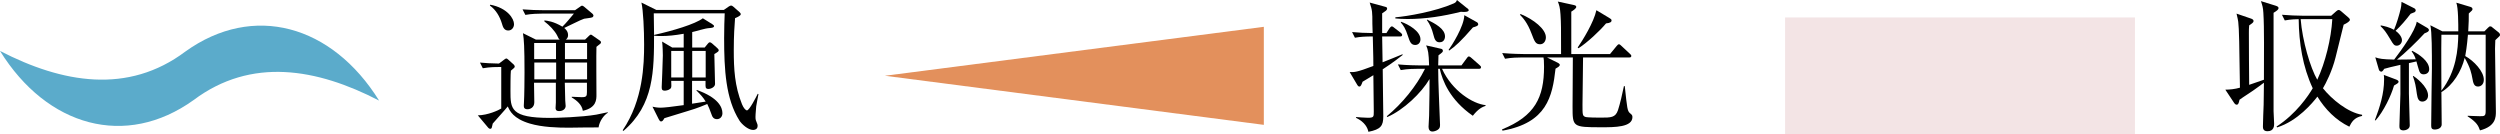 <?xml version="1.0" encoding="UTF-8"?>
<svg xmlns="http://www.w3.org/2000/svg" viewBox="0 0 176.21 9.45">
  <defs>
    <style>
      .cls-1 {
        fill: #e3905c;
      }

      .cls-1, .cls-2 {
        mix-blend-mode: multiply;
      }

      .cls-3 {
        isolation: isolate;
      }

      .cls-2 {
        fill: #5babcb;
      }

      .cls-4 {
        fill: #f3e4e5;
      }
    </style>
  </defs>
  <g class="cls-3">
    <g id="Layer_2">
      <g id="_レイヤー_1" data-name="レイヤー_1">
        <g>
          <rect class="cls-4" x="125.82" y="1.23" width="24.66" height="8.22"/>
          <g>
            <path d="M160.25.91c0,1.04,0,6.41,0,6.93,0,.14.04.76.04.88,0,.13,0,.53-.47.53-.32,0-.32-.24-.32-.33,0-.24.04-1.31.05-1.53,0-.52.02-.79.02-1.56-.14.1-.53.4-.77.56-.75.5-.83.55-.95.64-.05.24-.09.35-.2.35-.07,0-.13-.05-.19-.14l-.61-.92c.31,0,.68-.04,1.03-.14-.04-2.91-.06-4.2-.12-4.64-.02-.14-.04-.24-.12-.58l1.02.35c.09.03.18.08.18.17,0,.1-.09.16-.31.31-.02.19-.02.35-.02.54,0,.58.01,3.13.02,3.65.16-.06.9-.31,1.04-.36,0-1.76.03-3.63-.04-4.72-.02-.37-.07-.51-.17-.82l1.03.32c.15.05.21.09.21.17,0,.09-.08.17-.36.34ZM165.59,8.93c-.95-.46-1.7-1.22-2.25-2.12-.34.44-1.4,1.72-2.84,2.17l-.04-.06c1.38-.89,2.25-2.18,2.55-2.7-.71-1.52-.97-3.19-.99-4.87-.13,0-.57.01-.98.09l-.2-.4c.51.04,1.02.07,1.54.07h1.93l.36-.32c.07-.06.12-.09.17-.09s.1.03.17.09l.5.43c.06.05.12.11.12.18,0,.09-.18.22-.44.34-.03.13-.51,2.07-.57,2.3-.24.97-.69,1.85-.89,2.18.62.78,1.76,1.71,2.76,1.87v.08c-.58.12-.75.46-.9.76ZM162.16,1.35c.12,1.52.68,3.43,1.17,4.27.57-1.21.98-2.89,1.06-4.27h-2.23Z"/>
            <path d="M168.74,6.03c-.2.71-.74,1.83-1.3,2.46l-.05-.02c.35-.92.65-1.87.65-2.86,0-.15,0-.24-.02-.33l.88.33s.16.06.16.14c0,.09-.03.11-.32.28ZM170.84,5.24c-.24,0-.3-.16-.34-.29-.06-.17-.13-.45-.18-.62-.04.01-.35.08-.53.12,0,.34,0,1.84,0,2.15,0,.17.06,2.18.06,2.24,0,.28-.33.35-.44.35-.29,0-.29-.18-.29-.32,0-.07.07-2.09.07-2.23,0-.32,0-1.77,0-2.07-.66.15-.86.2-1.14.28-.11.17-.15.2-.21.2-.07,0-.15-.07-.17-.15l-.25-.86c.28.1.49.14,1.33.16.53-.69,1.5-2.04,1.59-2.67l.77.45s.09.07.09.13c0,.12-.13.17-.31.24-.56.61-1.35,1.37-1.94,1.85.2,0,.91,0,1.32-.02-.07-.23-.14-.35-.29-.56l.04-.04c.45.23,1.2.71,1.2,1.3,0,.28-.25.36-.38.36ZM170.19.86s-.24.09-.28.11c-.31.41-.71.88-1.06,1.2.43.32.45.6.45.66,0,.23-.18.39-.36.39s-.24-.07-.46-.45c-.33-.55-.42-.66-.69-.93l.02-.05c.22.04.62.13.93.31.19-.44.37-1.06.47-1.48.04-.17.04-.21.06-.49l.91.46c.07.04.09.11.09.14,0,.05-.02.09-.08.13ZM170.74,7.16c-.26,0-.34-.2-.39-.54-.08-.57-.11-.77-.28-1.25l.03-.02c.12.07,1.04.74,1.04,1.38,0,.32-.25.43-.4.43ZM176.15,2.57c-.07.07-.22.21-.27.26,0,.22-.02.33-.02.6,0,.7.06,3.8.06,4.43,0,.39,0,1.04-1.12,1.33-.12-.32-.2-.55-.87-.99v-.04c.08,0,.61.03.86.03.31,0,.41,0,.41-.35V2.45h-1.25c-.07.83-.16,1.34-.19,1.5.61.34,1.31,1.08,1.31,1.67,0,.32-.2.48-.41.48-.28,0-.34-.24-.4-.59-.06-.31-.12-.7-.54-1.43-.23.95-.83,1.93-1.64,2.41,0,.62.02,1.69.02,2.27,0,.36-.45.37-.48.37-.23,0-.26-.11-.26-.29,0-1.18.05-3.65.05-4.02,0-1.16,0-2.58-.11-3.04l.85.43h1.12c0-.5,0-1.67-.14-2.02l1.01.3c.09.03.13.09.13.15,0,.08-.03.1-.26.31,0,.31,0,.67-.04,1.26h1.14l.26-.26c.08-.08.1-.09.15-.09.04,0,.08,0,.15.07l.45.36s.09.08.09.15c0,.04,0,.08-.06.13ZM172.08,2.45c-.02,1.3,0,2.64,0,3.94,1.06-1.37,1.17-2.92,1.19-3.94h-1.19Z"/>
          </g>
          <g>
            <path d="M97.46,4.89c0,.63.04,2.88.04,3.31,0,.66-.17.92-1.05,1.09-.05-.26-.24-.69-.88-.99l.02-.05c.17.01.54.05.82.05.42,0,.42-.06.42-.44,0-.41-.03-2.19-.03-2.56-.3.19-.55.33-.76.46-.08.22-.13.34-.22.34s-.12-.07-.15-.11l-.54-.91c.34.01.48.02,1.67-.43,0-.34,0-.52-.04-2.08-.52,0-.9.02-1.26.09l-.2-.4c.61.05.81.06,1.45.07,0-.08-.02-.43-.02-.65,0-.84,0-.93-.19-1.5l1.1.3c.07.02.13.04.13.12,0,.07-.05.13-.09.16-.04.03-.23.16-.26.18,0,.22,0,1.19,0,1.39h.3l.22-.34c.04-.06.11-.13.16-.13.06,0,.12.05.19.11l.44.34c.06.05.1.1.1.15,0,.1-.08.11-.15.11h-1.26c0,.29.02,1.56.03,1.82.47-.19.94-.37,1.41-.57v.06c-.22.17-.61.49-1.41,1.01ZM103.81,8.16c-1.62-1.12-2.14-2.47-2.33-3.31h-.11c0,.43.02,1.2.04,1.65,0,.36.09,1.97.09,2.3,0,.14-.02.25-.15.34-.14.1-.31.13-.39.13-.19,0-.27-.15-.27-.33,0-.13.04-.68.04-.79.03-1.12.03-2.23.03-2.58-.57.98-1.83,2.18-2.98,2.68l-.03-.06c1.08-.89,2.08-2.11,2.69-3.34h-.53c-.13,0-.69,0-1.18.09l-.2-.4c.67.06,1.35.07,1.54.07h.66c-.03-.89-.07-1.08-.21-1.41l1.06.24c.06.01.12.06.12.14s-.03.11-.31.32c0,.12-.02.57-.02.71h1.64l.37-.5c.05-.07.09-.13.15-.13.07,0,.13.06.19.11l.57.5c.06.06.1.09.1.15,0,.1-.09.11-.15.11h-2.6c.72,1.57,2.18,2.47,3.07,2.56v.05c-.22.08-.5.19-.9.7ZM102.97.83c-1.23.31-2.49.51-3.76.51-.38,0-.64-.02-.86-.04v-.08c.83-.07,2.8-.4,4.12-.98.16-.07.19-.15.22-.24l.67.54c.07.05.16.1.16.18,0,.16-.44.12-.55.11ZM99.75,3.17c-.3,0-.38-.23-.51-.62-.18-.56-.32-.75-.5-.96v-.06c.53.18,1.38.67,1.38,1.24,0,.27-.18.4-.37.4ZM101.47,2.98c-.24,0-.35-.14-.45-.57-.09-.36-.22-.68-.45-1l.02-.03c.55.28,1.26.64,1.26,1.19,0,.02,0,.41-.38.41ZM103.82,1.93c-.86.99-1.23,1.32-1.67,1.63l-.05-.04c.21-.28,1.1-1.67,1.11-2.45l.88.49c.06.03.1.09.1.16,0,.12-.24.17-.37.21Z"/>
            <path d="M112.85,8.97c-2.01,0-2.01-.03-2.01-1.46,0-.55.02-2.96.02-3.46h-1.82l.75.37s.15.07.15.15c0,.09-.08.14-.3.27-.22,1.97-.62,3.82-3.74,4.37l-.03-.09c2.32-.94,2.96-2.25,2.96-4.42,0-.44-.02-.56-.04-.65h-1.53c-.25,0-.73.01-1.18.09l-.2-.4c.69.06,1.4.07,1.54.07h2.61c0-1.88,0-2.14-.04-2.78-.03-.51-.1-.7-.19-.92l1.11.24c.12.03.19.05.19.14,0,.1-.2.24-.35.33v2.99h2.73l.46-.56c.07-.08.11-.13.17-.13.05,0,.11.05.17.11l.6.56c.08.07.1.1.1.16,0,.09-.08.1-.15.1h-3.25c0,.57-.04,3.01-.04,3.33,0,.7,0,.78.2.86.14.05.91.05,1.09.05.72,0,1.03,0,1.21-.52.14-.42.33-1.24.42-1.7h.06c.17,1.58.18,1.75.37,1.91.12.1.17.14.17.27,0,.72-1.24.72-2.21.72ZM108.55,3.12c-.32,0-.39-.2-.6-.75-.29-.78-.63-1.14-.82-1.33l.05-.05c.92.38,1.78,1.06,1.78,1.64,0,.26-.15.49-.41.49ZM113.2,1.65c-.44.53-1.32,1.35-1.94,1.75l-.06-.05c.35-.5,1.14-1.78,1.32-2.63l.9.54c.1.06.17.1.17.18,0,.1-.08.18-.39.21Z"/>
          </g>
          <g>
            <path d="M42.19,8.98c-.34-.01-1.81.02-2.11.02-.77,0-1.85-.03-2.73-.29-1.18-.35-1.42-.9-1.56-1.21-.15.2-.91,1.03-1.06,1.21-.03.1-.05.25-.07.29,0,.03-.05.08-.11.08-.05,0-.1-.03-.14-.08l-.73-.87c.71-.01,1.46-.36,1.65-.48v-2.93c-.3,0-.81,0-1.3.09l-.2-.4c.44.04.74.06,1.34.07l.37-.28c.06-.04.11-.08.14-.08.04,0,.09.03.13.07l.4.36s.07.08.07.13c0,.06-.03.1-.06.12-.05.04-.15.13-.21.18-.03.2-.03,1.22-.03,1.44,0,1.24,0,1.89,2.79,1.89.44,0,2.22-.05,3.26-.23.21-.04.55-.11.81-.17v.04c-.29.17-.59.6-.65,1.03ZM35.82,2.15c-.3,0-.38-.27-.44-.48-.15-.5-.42-.97-.85-1.28l.02-.06c1.22.23,1.68.99,1.68,1.37,0,.24-.16.45-.41.45ZM42.35,3.05s-.26.21-.31.25c-.02.48,0,2.84,0,3.38,0,.34,0,.92-.96,1.13-.06-.42-.42-.73-.78-.94v-.05c.1,0,.59.03.7.03.33,0,.37-.07.37-.36v-.66h-1.56c0,.1.03,1.07.03,1.25,0,.04.03.35.03.39,0,.18-.16.36-.46.36-.25,0-.25-.15-.25-.23,0-.05.02-.32.02-.38,0-.2,0-1.17,0-1.39h-1.54c.01.2.02,1.16.02,1.38,0,.37-.29.49-.48.49-.26,0-.26-.16-.26-.27,0-.03.01-.16.01-.19.03-.45.04-1.76.04-2.15,0-1.77-.04-2.33-.11-2.75l.91.45h1.68c-.08-.07-.09-.09-.17-.27-.17-.35-.57-.76-.91-1.01v-.07c.19.02.64.06,1.27.44.24-.23.52-.57.81-.92h-2.24c-.26,0-.74.01-1.18.09l-.2-.39c.52.04,1.03.06,1.54.06h2.16l.36-.25s.09-.07.13-.07c.05,0,.13.05.16.08l.58.49s.07.07.07.13c0,.02-.02.09-.08.12-.07.04-.49.08-.58.1-.22.06-1.18.56-1.4.65.09.08.27.23.27.51,0,.18-.09.26-.16.31h1.36l.28-.27s.08-.08.13-.08c.03,0,.09.04.11.06l.52.36s.08.07.08.1c0,.04,0,.06-.03.09ZM39.2,3.03h-1.55c0,.28,0,.81,0,1.14h1.54v-1.14ZM39.2,4.41h-1.54v1.18h1.54v-1.18ZM41.38,3.03h-1.56v1.14h1.56v-1.14ZM41.38,4.41h-1.56v1.18h1.56v-1.18Z"/>
            <path d="M53.3,7.5c0,.11-.05.5-.05.74,0,.2.02.24.12.48.02.04.03.09.03.15,0,.26-.23.29-.32.29-.36,0-.82-.43-.96-.66-.97-1.53-1.08-3.59-1.08-5.82,0-.74.02-1.21.04-1.74h-5c0,.45.02.82.02,1.4,0,2.66,0,5.04-2.16,6.89l-.05-.05c1.45-2.14,1.51-4.65,1.51-6.05,0-.99-.06-2.39-.19-2.95l1.05.52h4.76l.33-.23c.08-.05.13-.08.18-.08s.1.03.17.09l.42.37c.06.05.09.1.09.15s-.04.09-.09.12c-.09.06-.22.13-.31.16-.04.5-.09,1.23-.09,2.25,0,1.33.06,2.53.58,3.82.11.27.26.43.35.43.17,0,.65-.95.76-1.17l.05.02c-.02.14-.15.75-.16.87ZM50.54,8.4c-.26,0-.34-.2-.36-.26-.19-.51-.22-.59-.33-.81-.19.08-.64.28-1.39.5-1.35.41-1.51.46-1.63.5-.1.17-.14.23-.24.23-.07,0-.11-.07-.16-.16l-.44-.88c.14.03.32.07.57.07.23,0,.79-.06,1.63-.18v-1.71h-.88s.01.28.01.33c0,.12-.02.18-.08.23-.13.11-.32.13-.38.13-.22,0-.22-.12-.22-.26,0-.03.08-1.87.08-2.22,0-.07-.01-.69-.05-.98l.71.42h.81v-.97c-.61.11-1.12.16-1.56.16-.23,0-.37-.01-.52-.02v-.06c1.32-.29,2.88-.76,3.43-1.17l.66.41c.08.05.13.1.13.14,0,.09-.09.12-.33.14-.34.02-.87.21-1.21.28v1.09h.88l.23-.28c.05-.06.09-.09.13-.09.05,0,.1.03.17.09l.36.32c.06.05.1.11.1.16,0,.07-.07.12-.31.26,0,.3.05,1.78.05,2.11,0,.21-.28.35-.47.35-.12,0-.2-.04-.2-.22,0-.05,0-.29,0-.35h-.95v1.61l.96-.15c-.17-.29-.38-.51-.65-.78l.02-.04c1.52.54,1.81,1.22,1.81,1.64,0,.25-.17.42-.39.42ZM48.19,3.59h-.88v1.87h.88v-1.87ZM49.74,3.59h-.95v1.87h.95v-1.87Z"/>
          </g>
          <path class="cls-2" d="M13.07,3.63c-4.05,3.04-8.68,2.23-13.07-.04,3.32,5.35,8.87,6.89,13.65,3.46,4.06-3.04,8.69-2.23,13.07.04C23.4,1.75,17.85.2,13.07,3.63Z"/>
          <polygon class="cls-1" points="62.37 5.34 89.08 8.8 89.08 1.89 62.37 5.34"/>
        </g>
      </g>
    </g>
  </g>
</svg>